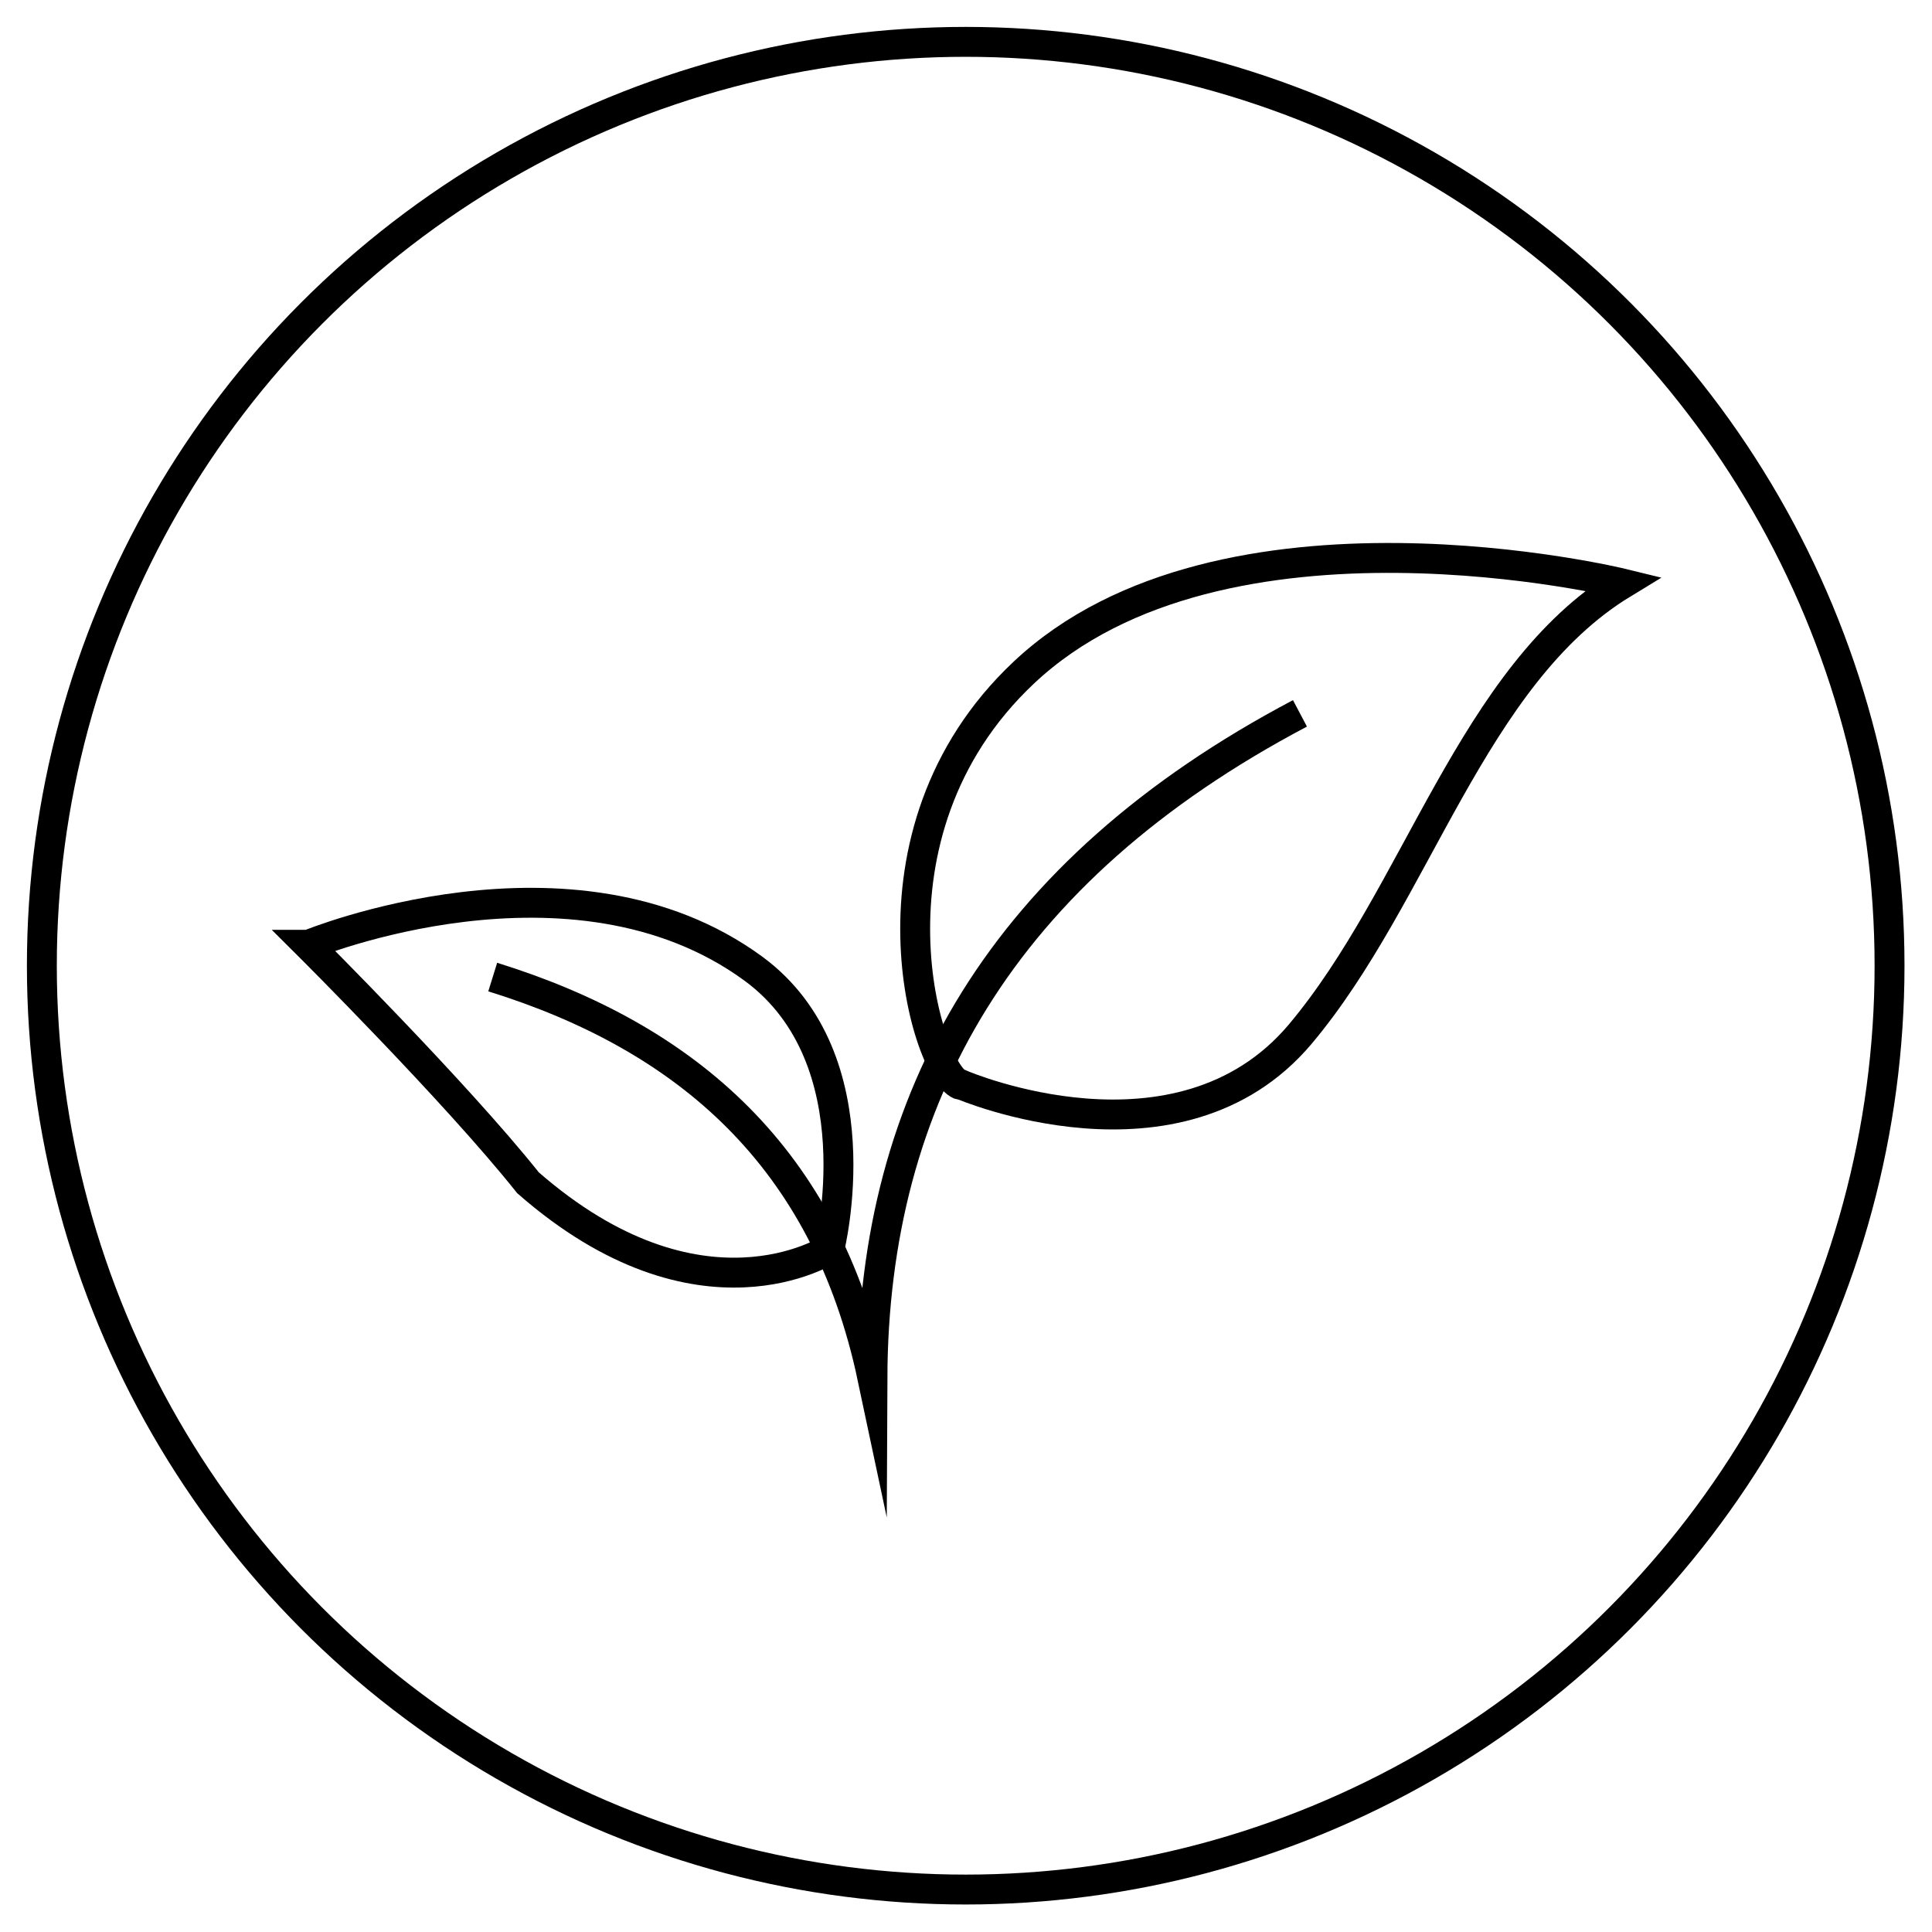 <?xml version="1.0" encoding="UTF-8"?>
<svg id="Layer_1" data-name="Layer 1" xmlns="http://www.w3.org/2000/svg" viewBox="0 0 32.31 32.31" width="100px" height="100px">
  <defs>
    <style>
      .cls-1 {
        fill: none;
        stroke: #000;
        stroke-miterlimit: 10;
        stroke-width: .5px;
      }
    </style>
  </defs>
  <circle class="cls-1" cx="16.15" cy="16.15" r="15.45"/>
  <path class="cls-1" d="m16.08,18.14s3.63,1.56,5.66-.84c1.97-2.34,2.87-6,5.4-7.54,0,0-6.7-1.64-10.02,1.49-2.88,2.71-1.61,6.77-1.04,6.9Z"/>
  <path class="cls-1" d="m21.74,11.93c-5,2.64-7.13,6.44-7.15,11.11-.78-3.68-3.1-5.69-6.35-6.7"/>
  <path class="cls-1" d="m5.16,15.8s4.41-1.82,7.44.4c2.07,1.52,1.27,4.69,1.27,4.69,0,0-2.16,1.41-5.04-1.11-1.21-1.52-3.68-3.98-3.68-3.98Z"/>
</svg>